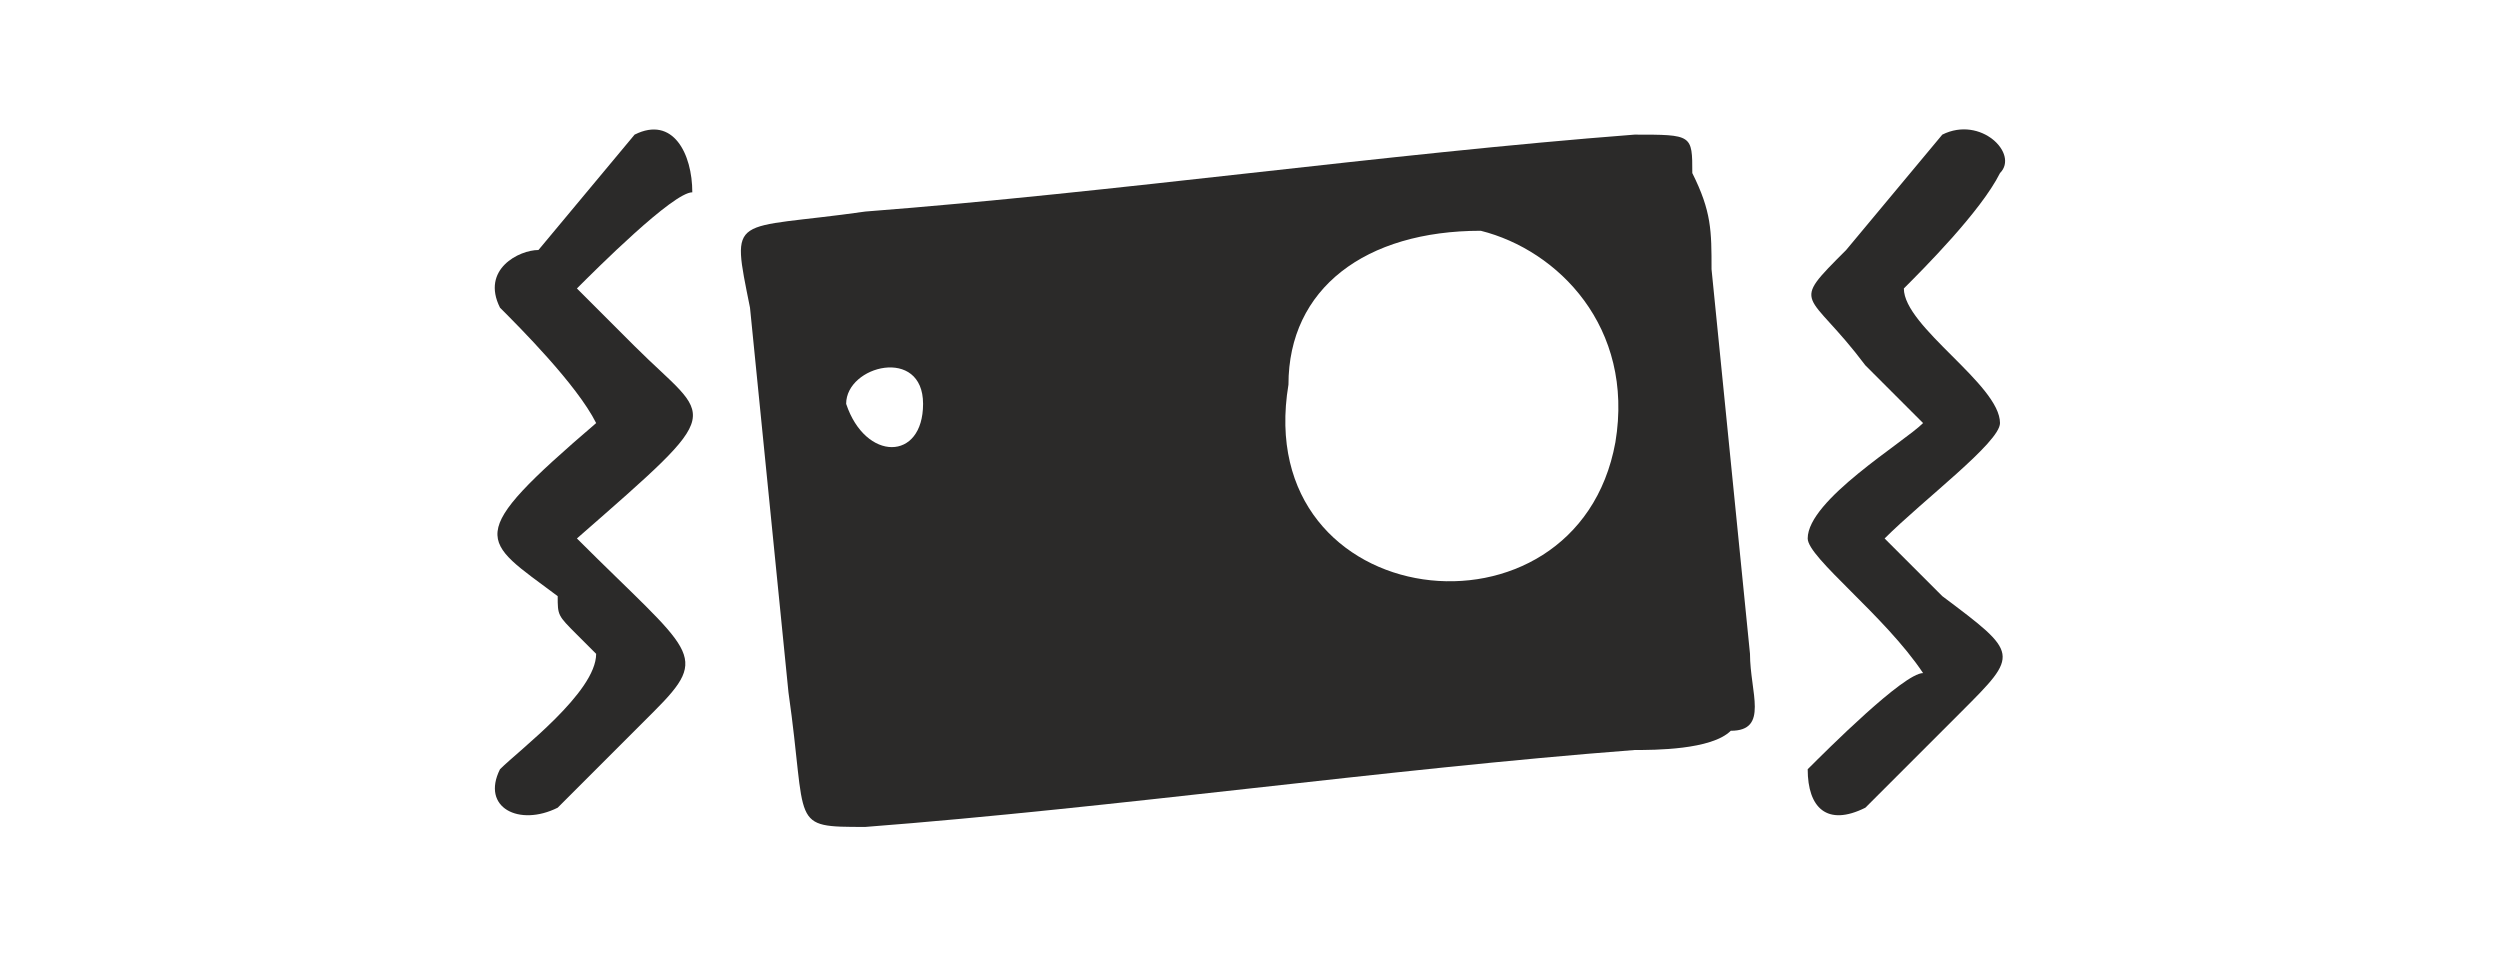 <?xml version="1.0" encoding="UTF-8"?>
<!DOCTYPE svg PUBLIC "-//W3C//DTD SVG 1.1//EN" "http://www.w3.org/Graphics/SVG/1.1/DTD/svg11.dtd">
<!-- Creator: CorelDRAW X7 -->
<svg xmlns="http://www.w3.org/2000/svg" xml:space="preserve" width="130px" height="50px" version="1.1" style="shape-rendering:geometricPrecision; text-rendering:geometricPrecision; image-rendering:optimizeQuality; fill-rule:evenodd; clip-rule:evenodd"
viewBox="0 0 130 50"
 xmlns:xlink="http://www.w3.org/1999/xlink">
 <defs>
  <style type="text/css">
   <![CDATA[
    .fil1 {fill:none}
    .fil0 {fill:#2B2A29}
   ]]>
  </style>
 </defs>
 <g id="Warstwa_x0020_1">
  <g id="_1023779120">
   <path class="fil0" d="M84 23c-2,11 -19,9 -17,-3 0,-5 4,-8 10,-8 4,1 8,5 7,11zm-40 -2c0,-2 4,-3 4,0 0,3 -3,3 -4,0zm41 -14c-13,1 -27,3 -40,4 -7,1 -7,0 -6,5l2 20c1,7 0,7 4,7 13,-1 27,-3 40,-4 1,0 4,0 5,-1 2,0 1,-2 1,-4l-2 -20c0,-2 0,-3 -1,-5 0,-2 0,-2 -3,-2z"/>
   <path class="fil0" d="M31 22c-7,6 -6,6 -2,9 0,1 0,1 1,2 0,0 1,1 1,1 0,2 -4,5 -5,6 -1,2 1,3 3,2l5 -5c3,-3 2,-3 -4,-9 8,-7 7,-6 3,-10l-3 -3c1,-1 5,-5 6,-5 0,-2 -1,-4 -3,-3l-5 6c-1,0 -3,1 -2,3 1,1 4,4 5,6z"/>
   <path class="fil0" d="M100 22c-1,1 -6,4 -6,6 0,1 4,4 6,7 -1,0 -5,4 -6,5 0,2 1,3 3,2l5 -5c3,-3 3,-3 -1,-6 -1,-1 -2,-2 -3,-3 2,-2 6,-5 6,-6 0,-2 -5,-5 -5,-7 1,-1 4,-4 5,-6 1,-1 -1,-3 -3,-2l-5 6c-3,3 -2,2 1,6 1,1 2,2 3,3z"/>
  </g>
  <rect class="fil1" width="130" height="49.999"/>
 </g>
</svg>
